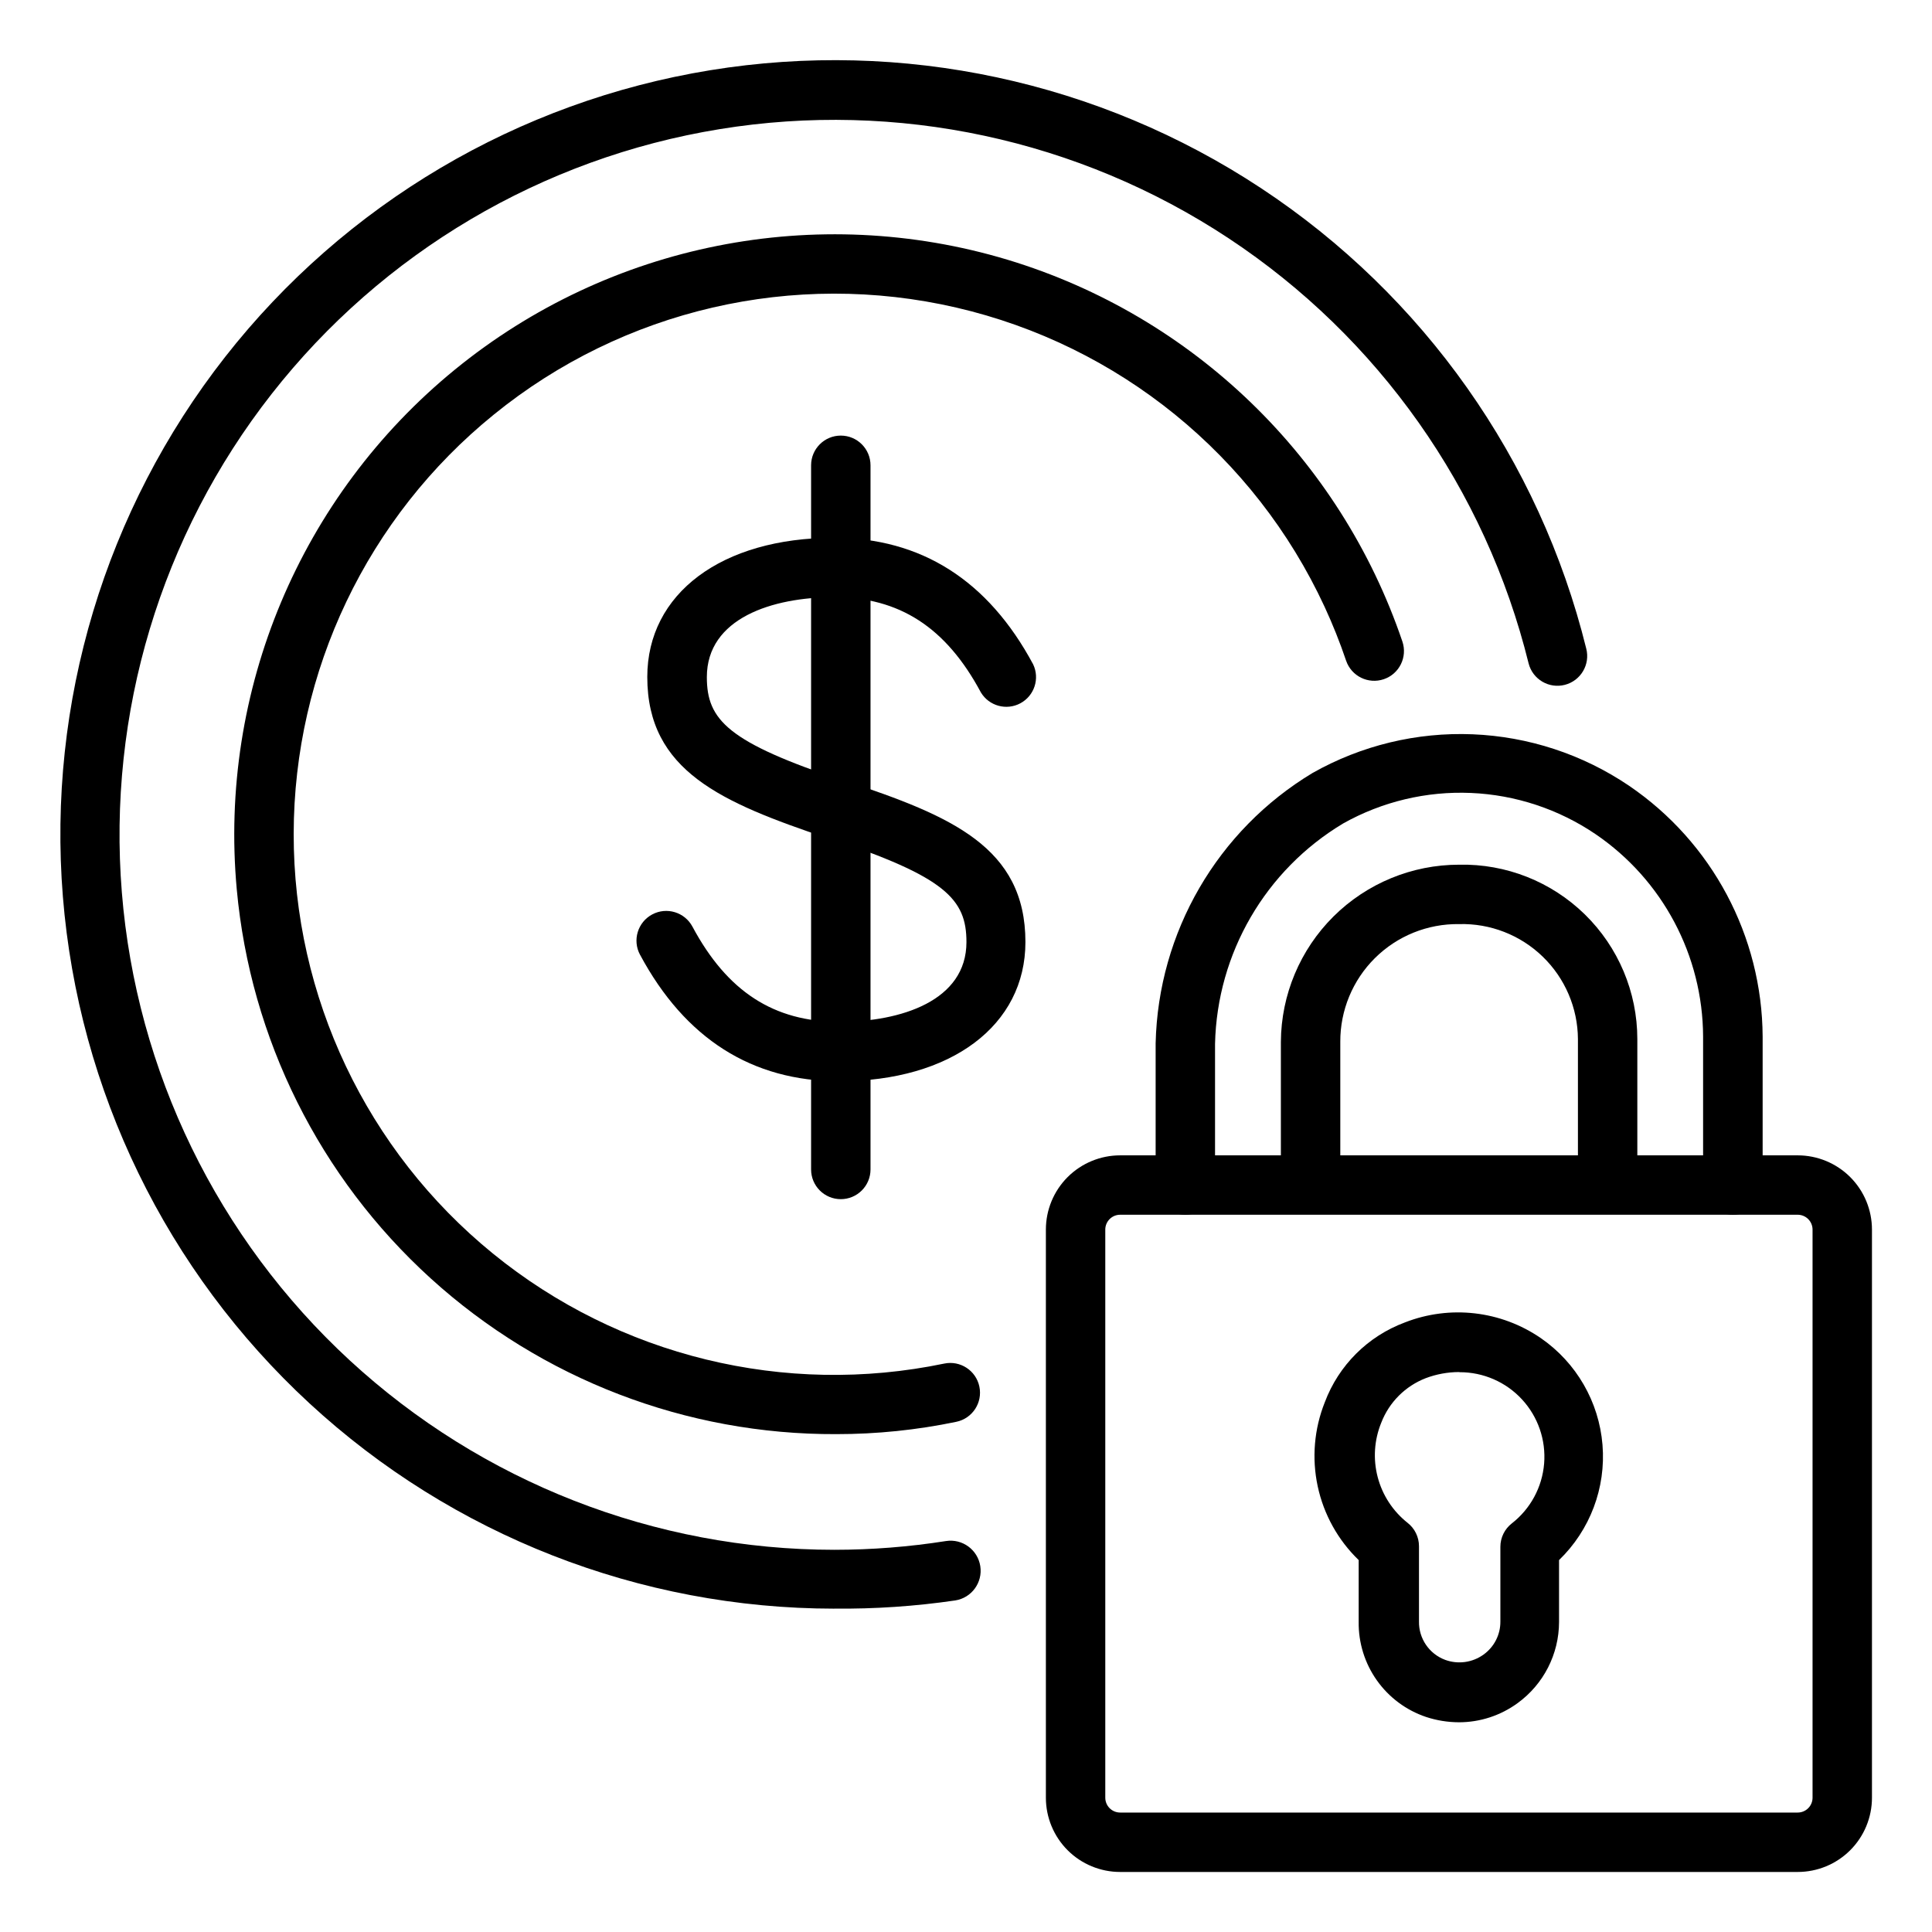 <?xml version="1.0" encoding="UTF-8"?>
<!-- The Best Svg Icon site in the world: iconSvg.co, Visit us! https://iconsvg.co -->
<svg fill="#000000" width="800px" height="800px" version="1.1" viewBox="144 144 512 512" xmlns="http://www.w3.org/2000/svg">
 <g>
  <path d="m365.09 570.31c-51.547-0.023-101.2-19.445-139.07-54.406-37.879-34.965-61.211-82.902-65.355-134.28s11.203-102.44 42.988-143.02c31.785-40.578 77.68-67.711 128.56-75.992 50.875-8.285 103.01 2.883 146.02 31.285 43.02 28.398 73.77 71.949 86.141 121.99 1.086 4.215-1.453 8.516-5.668 9.602-4.219 1.09-8.52-1.449-9.605-5.668-11.41-46.219-39.805-86.449-79.531-112.69-39.727-26.234-87.875-36.555-134.86-28.906-46.992 7.648-89.379 32.703-118.73 70.188-29.355 37.48-43.523 84.641-39.688 132.09 3.832 47.453 25.391 91.723 60.383 124 34.996 32.281 80.855 50.207 128.46 50.211 9.898-0.008 19.781-0.781 29.559-2.32 4.348-0.676 8.418 2.305 9.094 6.652 0.672 4.344-2.305 8.418-6.652 9.09-10.605 1.551-21.32 2.273-32.039 2.164z"/>
  <path d="m620.41 640.09h-179.56c-5.219 0-10.227-2.07-13.918-5.762-3.691-3.691-5.762-8.699-5.762-13.918v-150.55c0-5.219 2.07-10.227 5.762-13.918 3.691-3.688 8.699-5.762 13.918-5.762h179.56c5.219 0 10.227 2.074 13.918 5.762 3.691 3.691 5.762 8.699 5.762 13.918v150.55c0 5.219-2.07 10.227-5.762 13.918-3.691 3.691-8.699 5.762-13.918 5.762zm-179.56-174.17c-2.176 0-3.938 1.762-3.938 3.938v150.55c0 1.047 0.414 2.047 1.152 2.785 0.738 0.738 1.738 1.152 2.785 1.152h179.56c1.047 0 2.047-0.414 2.785-1.152s1.152-1.738 1.152-2.785v-150.55c0-1.043-0.414-2.047-1.152-2.785s-1.738-1.152-2.785-1.152z"/>
  <path d="m603.21 465.93c-4.348 0-7.871-3.523-7.871-7.871v-13.145-26.215c-0.082-21.465-10.723-41.516-28.457-53.609-9.785-6.648-21.23-10.441-33.051-10.949-11.816-0.508-23.543 2.289-33.863 8.074-20.605 12.344-33.43 34.398-33.969 58.414v24.914 12.516c0 4.348-3.523 7.871-7.871 7.871-4.348 0-7.871-3.523-7.871-7.871v-12.477-25.074c0.668-29.441 16.367-56.492 41.602-71.672 12.906-7.293 27.59-10.84 42.402-10.242 14.809 0.598 29.16 5.316 41.438 13.625 22.039 14.988 35.289 39.867 35.422 66.52v26.371 13.105c-0.086 4.301-3.609 7.738-7.91 7.715z"/>
  <path d="m530.63 600.42c-2.969-0.008-5.918-0.488-8.734-1.418-5.258-1.773-9.812-5.168-13.016-9.695-3.203-4.523-4.891-9.949-4.816-15.496v-16.375c-5.481-5.293-9.262-12.102-10.859-19.551-1.598-7.453-0.941-15.211 1.887-22.289 3.676-9.785 11.414-17.492 21.215-21.137 11.965-4.68 25.473-3.117 36.055 4.176 9.398 6.5 15.387 16.871 16.316 28.262 0.934 11.395-3.297 22.602-11.516 30.539v16.414c-0.016 8.508-4.098 16.496-10.98 21.492-4.516 3.301-9.957 5.078-15.551 5.078zm0-92.812c-2.996 0.012-5.969 0.559-8.773 1.613-5.426 2.094-9.715 6.383-11.809 11.809-1.871 4.578-2.203 9.641-0.945 14.426 1.254 4.785 4.031 9.031 7.91 12.102 1.906 1.488 3.023 3.766 3.031 6.18v19.918c-0.098 4.547 2.699 8.656 6.965 10.234 3.414 1.238 7.215 0.707 10.156-1.418 2.812-2.019 4.473-5.277 4.449-8.738v-19.836c0.008-2.418 1.125-4.695 3.031-6.18 4.945-3.852 8.051-9.598 8.562-15.844 0.512-6.25-1.617-12.426-5.871-17.027-4.254-4.606-10.242-7.215-16.508-7.199z"/>
  <path d="m366.43 430.54c-23.145 0-40.895-11.297-52.82-33.535h-0.004c-2.055-3.836-0.609-8.613 3.231-10.668 3.836-2.055 8.609-0.609 10.664 3.227 9.211 17.199 21.57 25.23 38.926 25.23 16.297 0 33.691-5.551 33.691-21.137 0-11.375-5.512-17.277-36.488-27.551h-0.395c-27.941-9.406-47.699-17.75-47.699-42.707 0-22.082 19.68-36.879 49.438-36.879 23.145 0 40.895 11.297 52.82 33.535 1.805 3.793 0.316 8.332-3.383 10.32-3.699 1.984-8.309 0.719-10.473-2.883-9.211-17.199-21.57-25.23-38.926-25.23-16.297 0-33.691 5.551-33.691 21.176 0 11.375 5.512 17.277 36.488 27.551h0.395c27.863 9.254 47.543 17.52 47.543 42.668 0 22.082-19.68 36.883-49.316 36.883z"/>
  <path d="m366.82 461.79c-4.348 0-7.871-3.523-7.871-7.871v-186.61c0-4.348 3.523-7.871 7.871-7.871s7.875 3.523 7.875 7.871v186.61c0 2.086-0.832 4.09-2.309 5.566-1.477 1.477-3.477 2.305-5.566 2.305z"/>
  <path d="m365.64 524.06c-39.742 0.164-78.105-14.566-107.52-41.293-29.414-26.727-47.746-63.504-51.375-103.08-4.824-52.656 16.836-104.27 57.789-137.72 40.957-33.449 95.852-44.367 146.49-29.129 49.156 14.859 88.113 52.531 104.62 101.16 1.402 4.121-0.801 8.598-4.918 9.996-4.121 1.402-8.594-0.797-9.996-4.918-1.645-4.863-3.551-9.633-5.707-14.289-18.57-40.07-54.594-69.328-97.621-79.281-43.027-9.957-88.242 0.508-122.52 28.352-33.512 27.156-53 67.969-53.051 111.1-0.055 43.133 19.332 83.996 52.777 111.23 33.445 27.238 77.383 37.957 119.61 29.176 4.262-0.895 8.438 1.84 9.328 6.098 0.895 4.262-1.84 8.438-6.098 9.328-10.461 2.18-21.121 3.277-31.805 3.269z"/>
  <path d="m570.04 461.79c-4.348 0-7.871-3.523-7.871-7.871v-34.559c-0.051-8.242-3.418-16.117-9.344-21.852-5.922-5.731-13.906-8.836-22.145-8.613-8.34-0.117-16.375 3.125-22.297 8.996-5.922 5.871-9.234 13.879-9.191 22.219v33.809c0 4.348-3.527 7.871-7.875 7.871s-7.871-3.523-7.871-7.871v-33.809c0.074-12.48 5.082-24.422 13.93-33.223 8.852-8.797 20.824-13.734 33.305-13.734 12.426-0.266 24.438 4.484 33.324 13.18 8.887 8.691 13.898 20.598 13.906 33.027v34.559c0 2.086-0.828 4.09-2.305 5.566-1.477 1.477-3.481 2.305-5.566 2.305z"/>
 </g>
</svg>